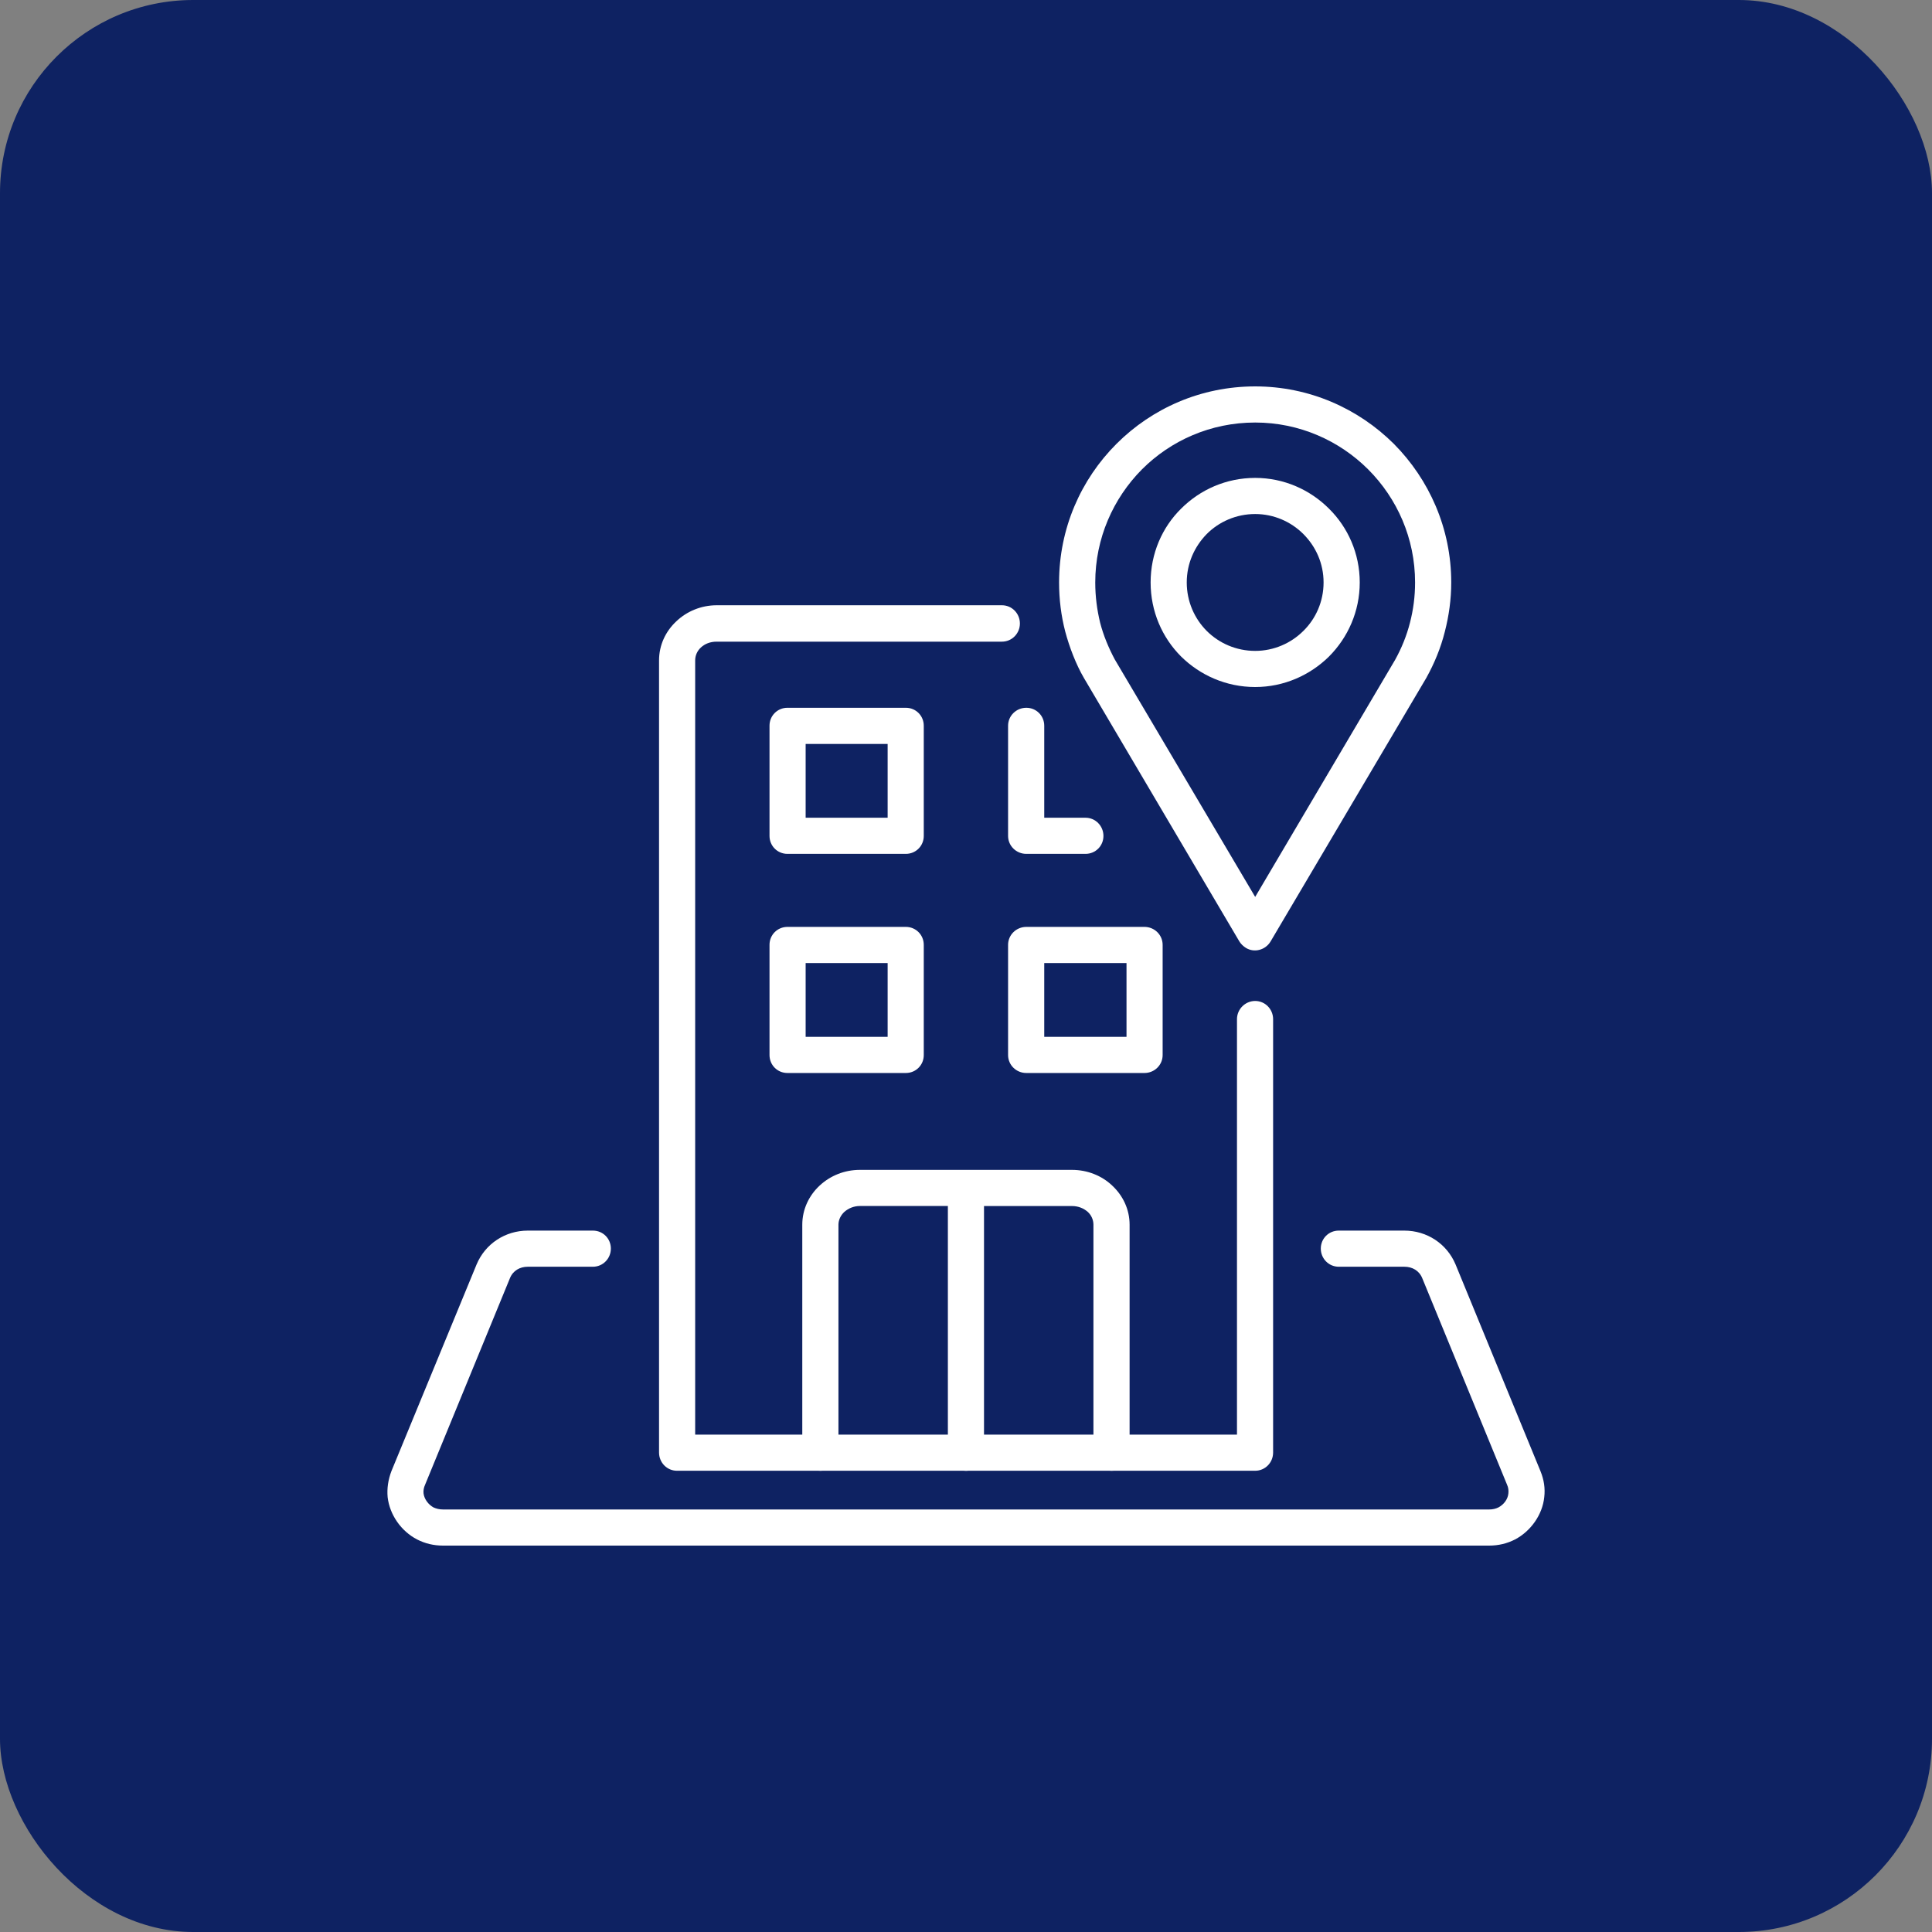 <svg width="50" height="50" viewBox="0 0 50 50" fill="none" xmlns="http://www.w3.org/2000/svg">
<rect x="0" y="0" width="50" height="50" fill="#808080" stroke="none"/>
<rect width="50" height="50" rx="5" fill="#0E2262"/>
<g clip-path="url(#clip0_181_3586)">
<path d="M21.699 37.593C21.699 37.851 21.493 38.063 21.234 38.063C20.976 38.063 20.763 37.851 20.763 37.593V31.696C20.763 31.298 20.936 30.939 21.214 30.681C21.486 30.429 21.851 30.276 22.256 30.276H27.741C28.146 30.276 28.517 30.429 28.782 30.681C29.061 30.94 29.234 31.298 29.234 31.696V37.593C29.234 37.851 29.028 38.063 28.769 38.063C28.511 38.063 28.298 37.851 28.298 37.593V31.696C28.298 31.57 28.245 31.45 28.152 31.364C28.046 31.271 27.907 31.212 27.741 31.212H25.466V37.593C25.466 37.852 25.261 38.064 25.002 38.064C24.743 38.064 24.531 37.852 24.531 37.593V31.211H22.256C22.097 31.211 21.957 31.271 21.851 31.364C21.759 31.45 21.699 31.57 21.699 31.695L21.699 37.593Z" fill="white"/>
<path d="M20.379 23.988H23.443C23.702 23.988 23.907 24.194 23.907 24.453V27.305C23.907 27.564 23.702 27.769 23.443 27.769H20.379C20.12 27.769 19.915 27.564 19.915 27.305V24.453C19.914 24.194 20.12 23.988 20.379 23.988ZM20.379 18.317H23.443C23.702 18.317 23.907 18.523 23.907 18.782V21.634C23.907 21.892 23.702 22.098 23.443 22.098H20.379C20.12 22.098 19.915 21.892 19.915 21.634V18.782C19.914 18.523 20.12 18.317 20.379 18.317ZM22.972 19.253H20.85V21.163H22.972V19.253ZM28.093 21.163C28.351 21.163 28.557 21.375 28.557 21.634C28.557 21.893 28.351 22.098 28.093 22.098H26.561C26.302 22.098 26.089 21.892 26.089 21.634V18.782C26.089 18.523 26.302 18.317 26.561 18.317C26.819 18.317 27.025 18.523 27.025 18.782V21.163H28.093ZM26.561 23.988H29.618C29.877 23.988 30.089 24.194 30.089 24.453V27.305C30.089 27.564 29.877 27.769 29.618 27.769H26.561C26.302 27.769 26.089 27.564 26.089 27.305V24.453C26.089 24.194 26.302 23.988 26.561 23.988ZM29.154 24.924H27.025V26.834H29.154V24.924ZM22.972 24.924H20.85V26.834H22.972V24.924Z" fill="white"/>
<path d="M32.881 24.367C32.749 24.586 32.464 24.665 32.245 24.532C32.172 24.486 32.112 24.427 32.072 24.36L28.053 17.548C27.847 17.197 27.675 16.745 27.569 16.348C27.462 15.936 27.409 15.512 27.409 15.074C27.409 13.674 27.973 12.408 28.895 11.486C29.811 10.57 31.077 10 32.484 10C33.883 10 35.15 10.57 36.072 11.486C36.987 12.408 37.558 13.675 37.558 15.074C37.558 15.512 37.498 15.937 37.392 16.348C37.286 16.773 37.12 17.17 36.914 17.542L32.881 24.367ZM32.484 23.212L36.105 17.077C36.271 16.779 36.404 16.453 36.49 16.115C36.576 15.783 36.622 15.439 36.622 15.074C36.622 13.933 36.158 12.899 35.409 12.149C34.659 11.4 33.624 10.935 32.484 10.935C31.336 10.935 30.301 11.399 29.552 12.149C28.809 12.899 28.345 13.933 28.345 15.074C28.345 15.439 28.391 15.783 28.471 16.115C28.557 16.447 28.69 16.765 28.849 17.064L32.484 23.212Z" fill="white"/>
<path d="M32.484 12.368C33.227 12.368 33.903 12.673 34.394 13.164C34.885 13.648 35.19 14.325 35.19 15.074C35.19 15.823 34.884 16.5 34.394 16.991C33.903 17.475 33.227 17.78 32.484 17.78C31.734 17.78 31.058 17.475 30.567 16.991C30.076 16.5 29.778 15.823 29.778 15.074C29.778 14.325 30.076 13.648 30.567 13.164C31.058 12.673 31.734 12.368 32.484 12.368ZM33.731 13.821C33.412 13.502 32.968 13.303 32.484 13.303C31.993 13.303 31.548 13.502 31.23 13.821C30.912 14.146 30.713 14.583 30.713 15.074C30.713 15.565 30.912 16.009 31.23 16.328C31.548 16.646 31.993 16.845 32.484 16.845C32.968 16.845 33.412 16.646 33.731 16.328C34.055 16.01 34.254 15.565 34.254 15.074C34.254 14.583 34.055 14.146 33.731 13.821Z" fill="white"/>
<path d="M34.646 32.783C34.387 32.783 34.182 32.571 34.182 32.313C34.182 32.054 34.387 31.848 34.646 31.848H36.344C36.928 31.848 37.445 32.187 37.67 32.724L39.866 38.07C39.959 38.295 39.992 38.521 39.965 38.746C39.919 39.204 39.613 39.629 39.209 39.841C39.003 39.947 38.778 40 38.539 40H11.464C11.226 40 11 39.947 10.795 39.841C10.383 39.629 10.085 39.204 10.032 38.746C10.012 38.521 10.045 38.295 10.131 38.07L12.334 32.724C12.559 32.187 13.076 31.848 13.66 31.848H15.345C15.604 31.848 15.809 32.054 15.809 32.313C15.809 32.571 15.604 32.783 15.345 32.783H13.66C13.455 32.783 13.275 32.883 13.196 33.082L11 38.428C10.967 38.501 10.954 38.574 10.961 38.647C10.98 38.8 11.087 38.939 11.219 39.012C11.292 39.045 11.372 39.065 11.465 39.065H38.54C38.633 39.065 38.712 39.045 38.779 39.012C38.918 38.939 39.024 38.8 39.037 38.647C39.044 38.574 39.037 38.501 39.004 38.428L36.809 33.082C36.729 32.883 36.55 32.783 36.344 32.783H34.646Z" fill="white"/>
<path d="M32.013 26.376C32.013 26.118 32.225 25.905 32.484 25.905C32.742 25.905 32.948 26.118 32.948 26.376V37.592C32.948 37.851 32.742 38.063 32.484 38.063H17.52C17.261 38.063 17.056 37.851 17.056 37.592V17.091C17.056 16.693 17.228 16.334 17.507 16.076C17.772 15.824 18.144 15.664 18.548 15.664H25.93C26.189 15.664 26.395 15.877 26.395 16.136C26.395 16.394 26.189 16.606 25.93 16.606H18.548C18.382 16.606 18.243 16.66 18.137 16.759C18.044 16.845 17.991 16.965 17.991 17.091V37.128H32.013L32.013 26.376Z" fill="white"/>
</g>
<defs>
<clipPath id="clip0_181_3586">
<rect width="30" height="30" fill="white" transform="translate(10 10)"/>
</clipPath>
</defs>
</svg>

